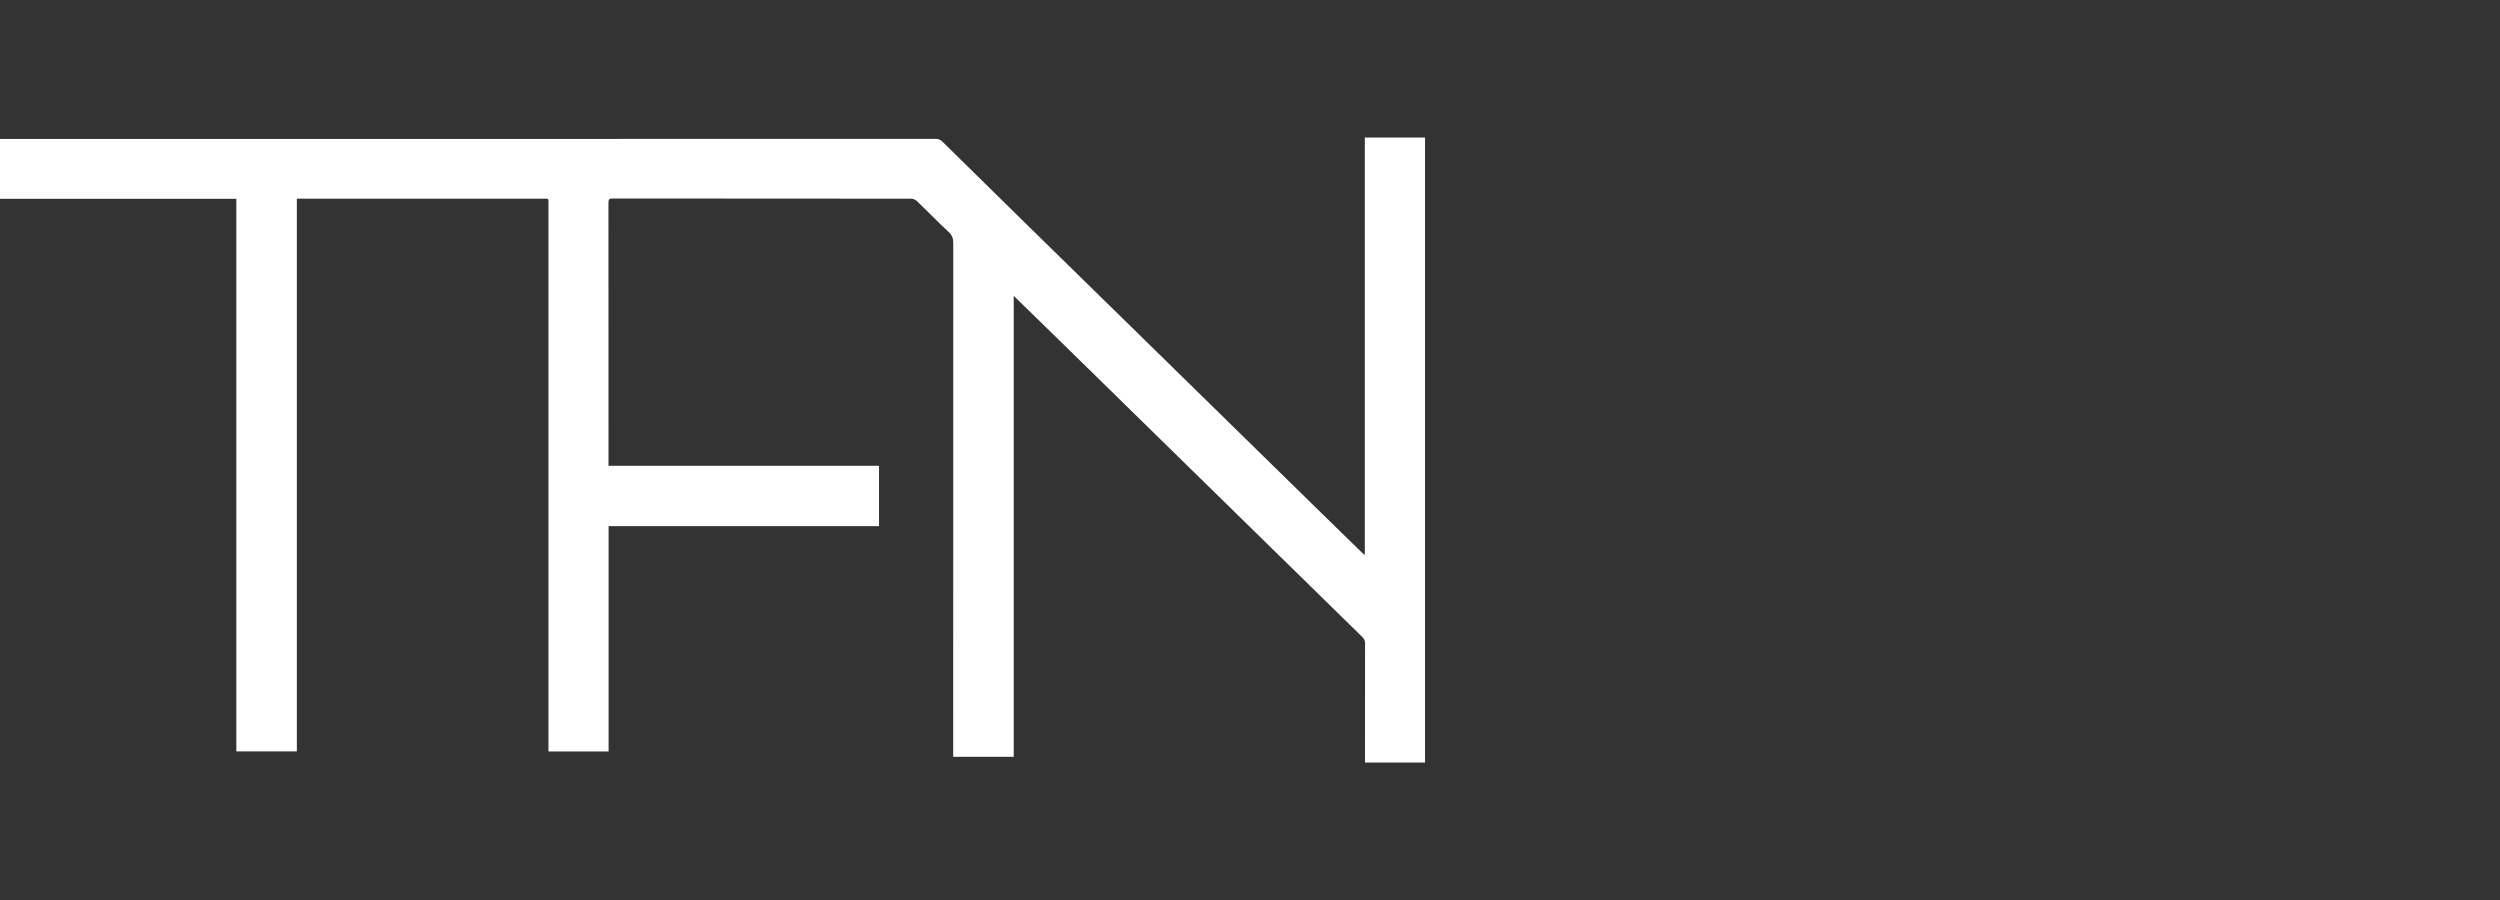 <svg xmlns="http://www.w3.org/2000/svg" width="100" height="36" viewBox="0 0 100 36" fill="none"><rect x="0" y="0" width="100" height="36" fill="#333333" stroke="none"/><path d="M24.34 18.631H35.16V21.045H24.344V30.058H21.939V29.842C21.939 22.618 21.939 15.395 21.939 8.171C21.939 7.918 21.965 7.947 21.71 7.947C18.499 7.947 15.288 7.947 12.077 7.947H11.874V30.057H9.453V7.951H0V5.558C0.058 5.558 0.114 5.558 0.171 5.558C12.589 5.558 25.006 5.558 37.424 5.555C37.538 5.555 37.618 5.588 37.7 5.668C38.791 6.744 39.885 7.82 40.979 8.892C42.291 10.178 43.605 11.463 44.918 12.748C46.246 14.049 47.574 15.349 48.901 16.649C50.211 17.932 51.519 19.213 52.828 20.494C53.38 21.034 53.932 21.572 54.485 22.111C54.511 22.136 54.539 22.158 54.593 22.205V5.5H57.001V30.5H54.6V30.322C54.6 28.791 54.6 27.263 54.602 25.732C54.602 25.63 54.572 25.559 54.5 25.487C52.982 24.006 51.469 22.52 49.953 21.035C49.312 20.407 48.67 19.779 48.029 19.151C46.691 17.84 45.351 16.529 44.013 15.218C43.372 14.589 42.73 13.961 42.087 13.333C41.581 12.839 41.074 12.346 40.549 11.835V30.273H38.128V30.038C38.128 23.265 38.128 16.491 38.13 9.717C38.13 9.537 38.087 9.411 37.949 9.283C37.514 8.879 37.102 8.452 36.675 8.041C36.618 7.987 36.522 7.947 36.444 7.947C32.465 7.943 28.485 7.943 24.506 7.94C24.377 7.94 24.338 7.973 24.338 8.105C24.341 11.563 24.34 15.02 24.34 18.477C24.34 18.523 24.34 18.569 24.34 18.628V18.631Z" fill="white"></path></svg>